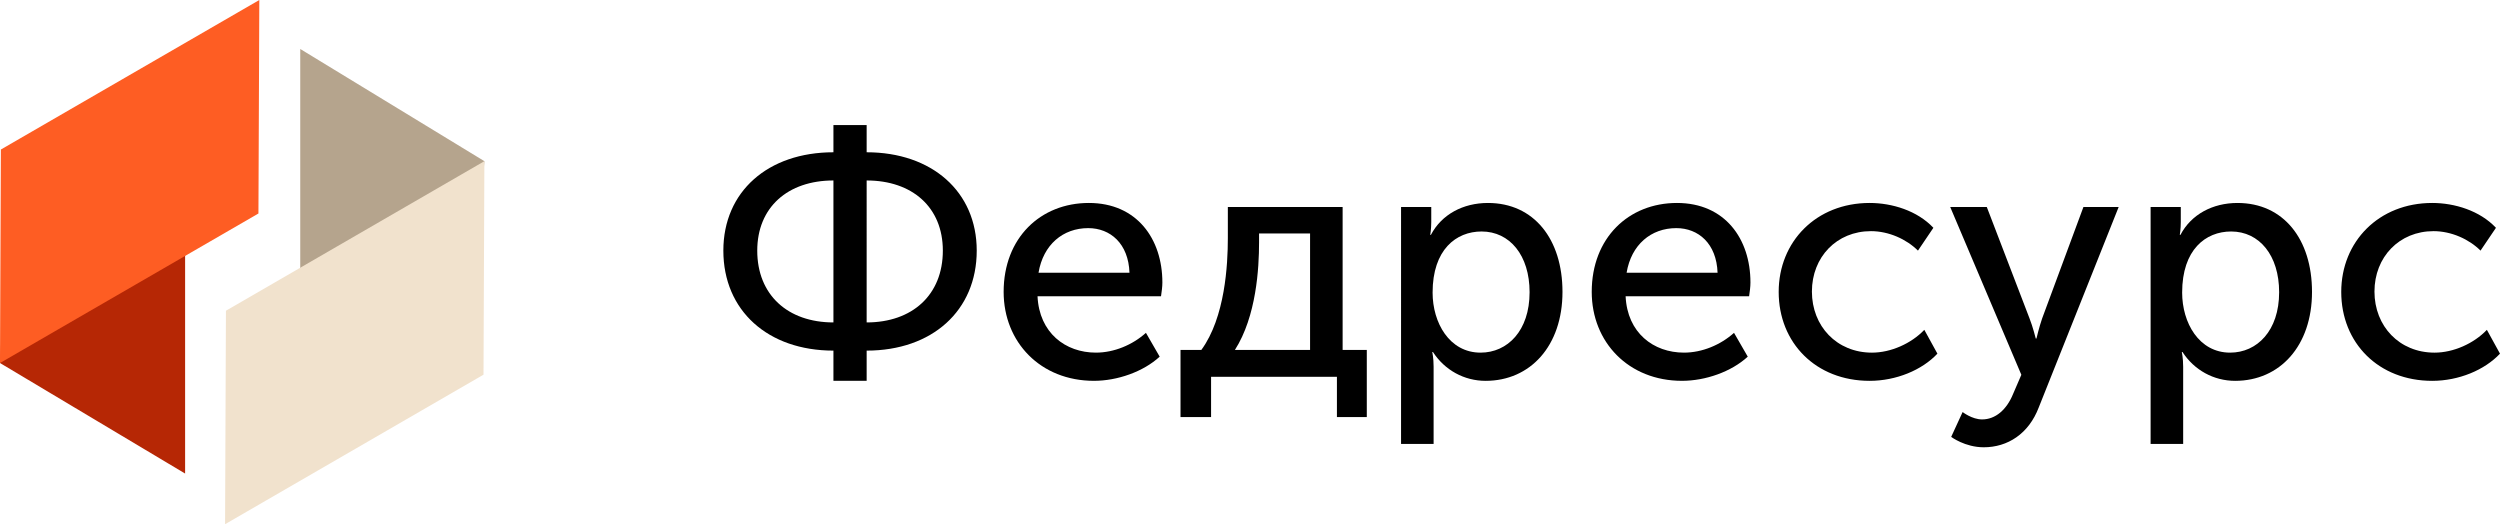 <?xml version="1.0" encoding="UTF-8"?> <svg xmlns="http://www.w3.org/2000/svg" xmlns:xlink="http://www.w3.org/1999/xlink" version="1.1" id="Layer_1" x="0px" y="0px" width="256px" height="53.68px" viewBox="-61.875 -23.881 256 53.68" xml:space="preserve"> <polygon fill="#B5A48D" points="-13.722,12.826 -31.13,4.083 -31.13,-18.866 -12.274,-7.376 "></polygon> <polygon fill="#F1E2CD" points="-38.828,29.798 -38.739,7.937 -12.274,-7.376 -12.364,14.486 "></polygon> <polygon fill="#B62705" points="-60.75,-7.908 -42.92,2.097 -42.92,24.611 -61.875,13.292 "></polygon> <polygon fill="#FE5D23" points="-35.321,-23.881 -35.411,-2.019 -61.875,13.292 -61.785,-8.57 "></polygon> <g> <path d="M23.468-8.288v-2.784h3.402v2.784c6.667,0,11.272,4.021,11.272,10.069c0,6.152-4.57,10.241-11.272,10.241v3.093h-3.402 v-3.093c-6.702,0-11.272-4.089-11.272-10.241C12.196-4.267,16.767-8.288,23.468-8.288z M23.468,9.136V-5.401 c-4.674,0-7.801,2.749-7.801,7.183C15.667,6.318,18.794,9.136,23.468,9.136z M34.672,1.782c0-4.434-3.128-7.183-7.802-7.183V9.136 C31.544,9.136,34.672,6.318,34.672,1.782z"></path> <path d="M49.625-3.098c4.914,0,7.527,3.677,7.527,8.145c0,0.447-0.07,0.928-0.139,1.409H44.368 c0.172,3.746,2.854,5.773,5.979,5.773c1.857,0,3.748-0.791,5.121-2.027l1.408,2.44c-1.684,1.547-4.33,2.474-6.734,2.474 c-5.465,0-9.245-3.952-9.245-9.107C40.896,0.476,44.676-3.098,49.625-3.098z M53.784,4.05c-0.104-2.99-1.959-4.571-4.227-4.571 c-2.578,0-4.605,1.684-5.088,4.571H53.784z"></path> <path d="M61.141,11.954c2.441-3.333,2.715-8.763,2.715-11.444v-3.196H75.61v14.64h2.475v6.874h-3.059v-4.124H62.139v4.124H59.01 v-6.874H61.141z M72.276,11.954V0.029h-5.223v0.927c0,2.612-0.275,7.561-2.475,10.998H72.276z"></path> <path d="M81.592-2.686h3.094v1.547c0,0.721-0.104,1.306-0.104,1.306h0.068c1.1-2.096,3.299-3.265,5.842-3.265 c4.709,0,7.631,3.711,7.631,9.107c0,5.533-3.301,9.107-7.871,9.107c-2.199,0-4.191-1.1-5.395-2.955H84.79 c0,0,0.137,0.618,0.137,1.512v7.904h-3.334V-2.686z M89.737,12.229c2.75,0,5.018-2.233,5.018-6.186c0-3.78-2.027-6.22-4.914-6.22 c-2.611,0-5.018,1.856-5.018,6.255C84.823,9.17,86.542,12.229,89.737,12.229z"></path> <path d="M109.846-3.098c4.914,0,7.525,3.677,7.525,8.145c0,0.447-0.068,0.928-0.137,1.409h-12.646 c0.17,3.746,2.852,5.773,5.979,5.773c1.855,0,3.746-0.791,5.121-2.027l1.408,2.44c-1.684,1.547-4.33,2.474-6.736,2.474 c-5.463,0-9.242-3.952-9.242-9.107C101.118,0.476,104.897-3.098,109.846-3.098z M114.004,4.05c-0.104-2.99-1.959-4.571-4.227-4.571 c-2.578,0-4.607,1.684-5.088,4.571H114.004z"></path> <path d="M129.575-3.098c2.303,0,4.881,0.791,6.529,2.543l-1.58,2.337c-1.17-1.168-2.99-1.994-4.812-1.994 c-3.504,0-6.047,2.646-6.047,6.187c0,3.54,2.543,6.254,6.15,6.254c1.926,0,4.021-0.928,5.361-2.336l1.34,2.44 c-1.58,1.684-4.227,2.783-6.941,2.783c-5.498,0-9.312-3.883-9.312-9.107C120.262,0.854,124.11-3.098,129.575-3.098z"></path> <path d="M141.09,19.068c1.375,0,2.51-0.997,3.162-2.577l0.859-1.993l-7.285-17.184h3.746l4.363,11.375 c0.344,0.859,0.652,2.096,0.652,2.096h0.07c0,0,0.273-1.168,0.584-2.062l4.227-11.41h3.609l-8.18,20.517 c-1.031,2.715-3.195,4.09-5.637,4.09c-1.924,0-3.334-1.065-3.334-1.065l1.17-2.543C139.098,18.312,140.059,19.068,141.09,19.068z"></path> <path d="M158.346-2.686h3.092v1.547c0,0.721-0.102,1.306-0.102,1.306h0.068c1.1-2.096,3.299-3.265,5.842-3.265 c4.709,0,7.629,3.711,7.629,9.107c0,5.533-3.299,9.107-7.869,9.107c-2.199,0-4.193-1.1-5.396-2.955h-0.068 c0,0,0.139,0.618,0.139,1.512v7.904h-3.334V-2.686z M166.491,12.229c2.748,0,5.018-2.233,5.018-6.186c0-3.78-2.027-6.22-4.916-6.22 c-2.611,0-5.016,1.856-5.016,6.255C161.577,9.17,163.295,12.229,166.491,12.229z"></path> <path d="M187.182-3.098c2.303,0,4.881,0.791,6.529,2.543l-1.58,2.337c-1.168-1.168-2.988-1.994-4.811-1.994 c-3.506,0-6.049,2.646-6.049,6.187c0,3.54,2.543,6.254,6.152,6.254c1.924,0,4.02-0.928,5.359-2.336l1.342,2.44 c-1.582,1.684-4.229,2.783-6.943,2.783c-5.498,0-9.312-3.883-9.312-9.107C177.87,0.854,181.719-3.098,187.182-3.098z"></path> </g> </svg> 